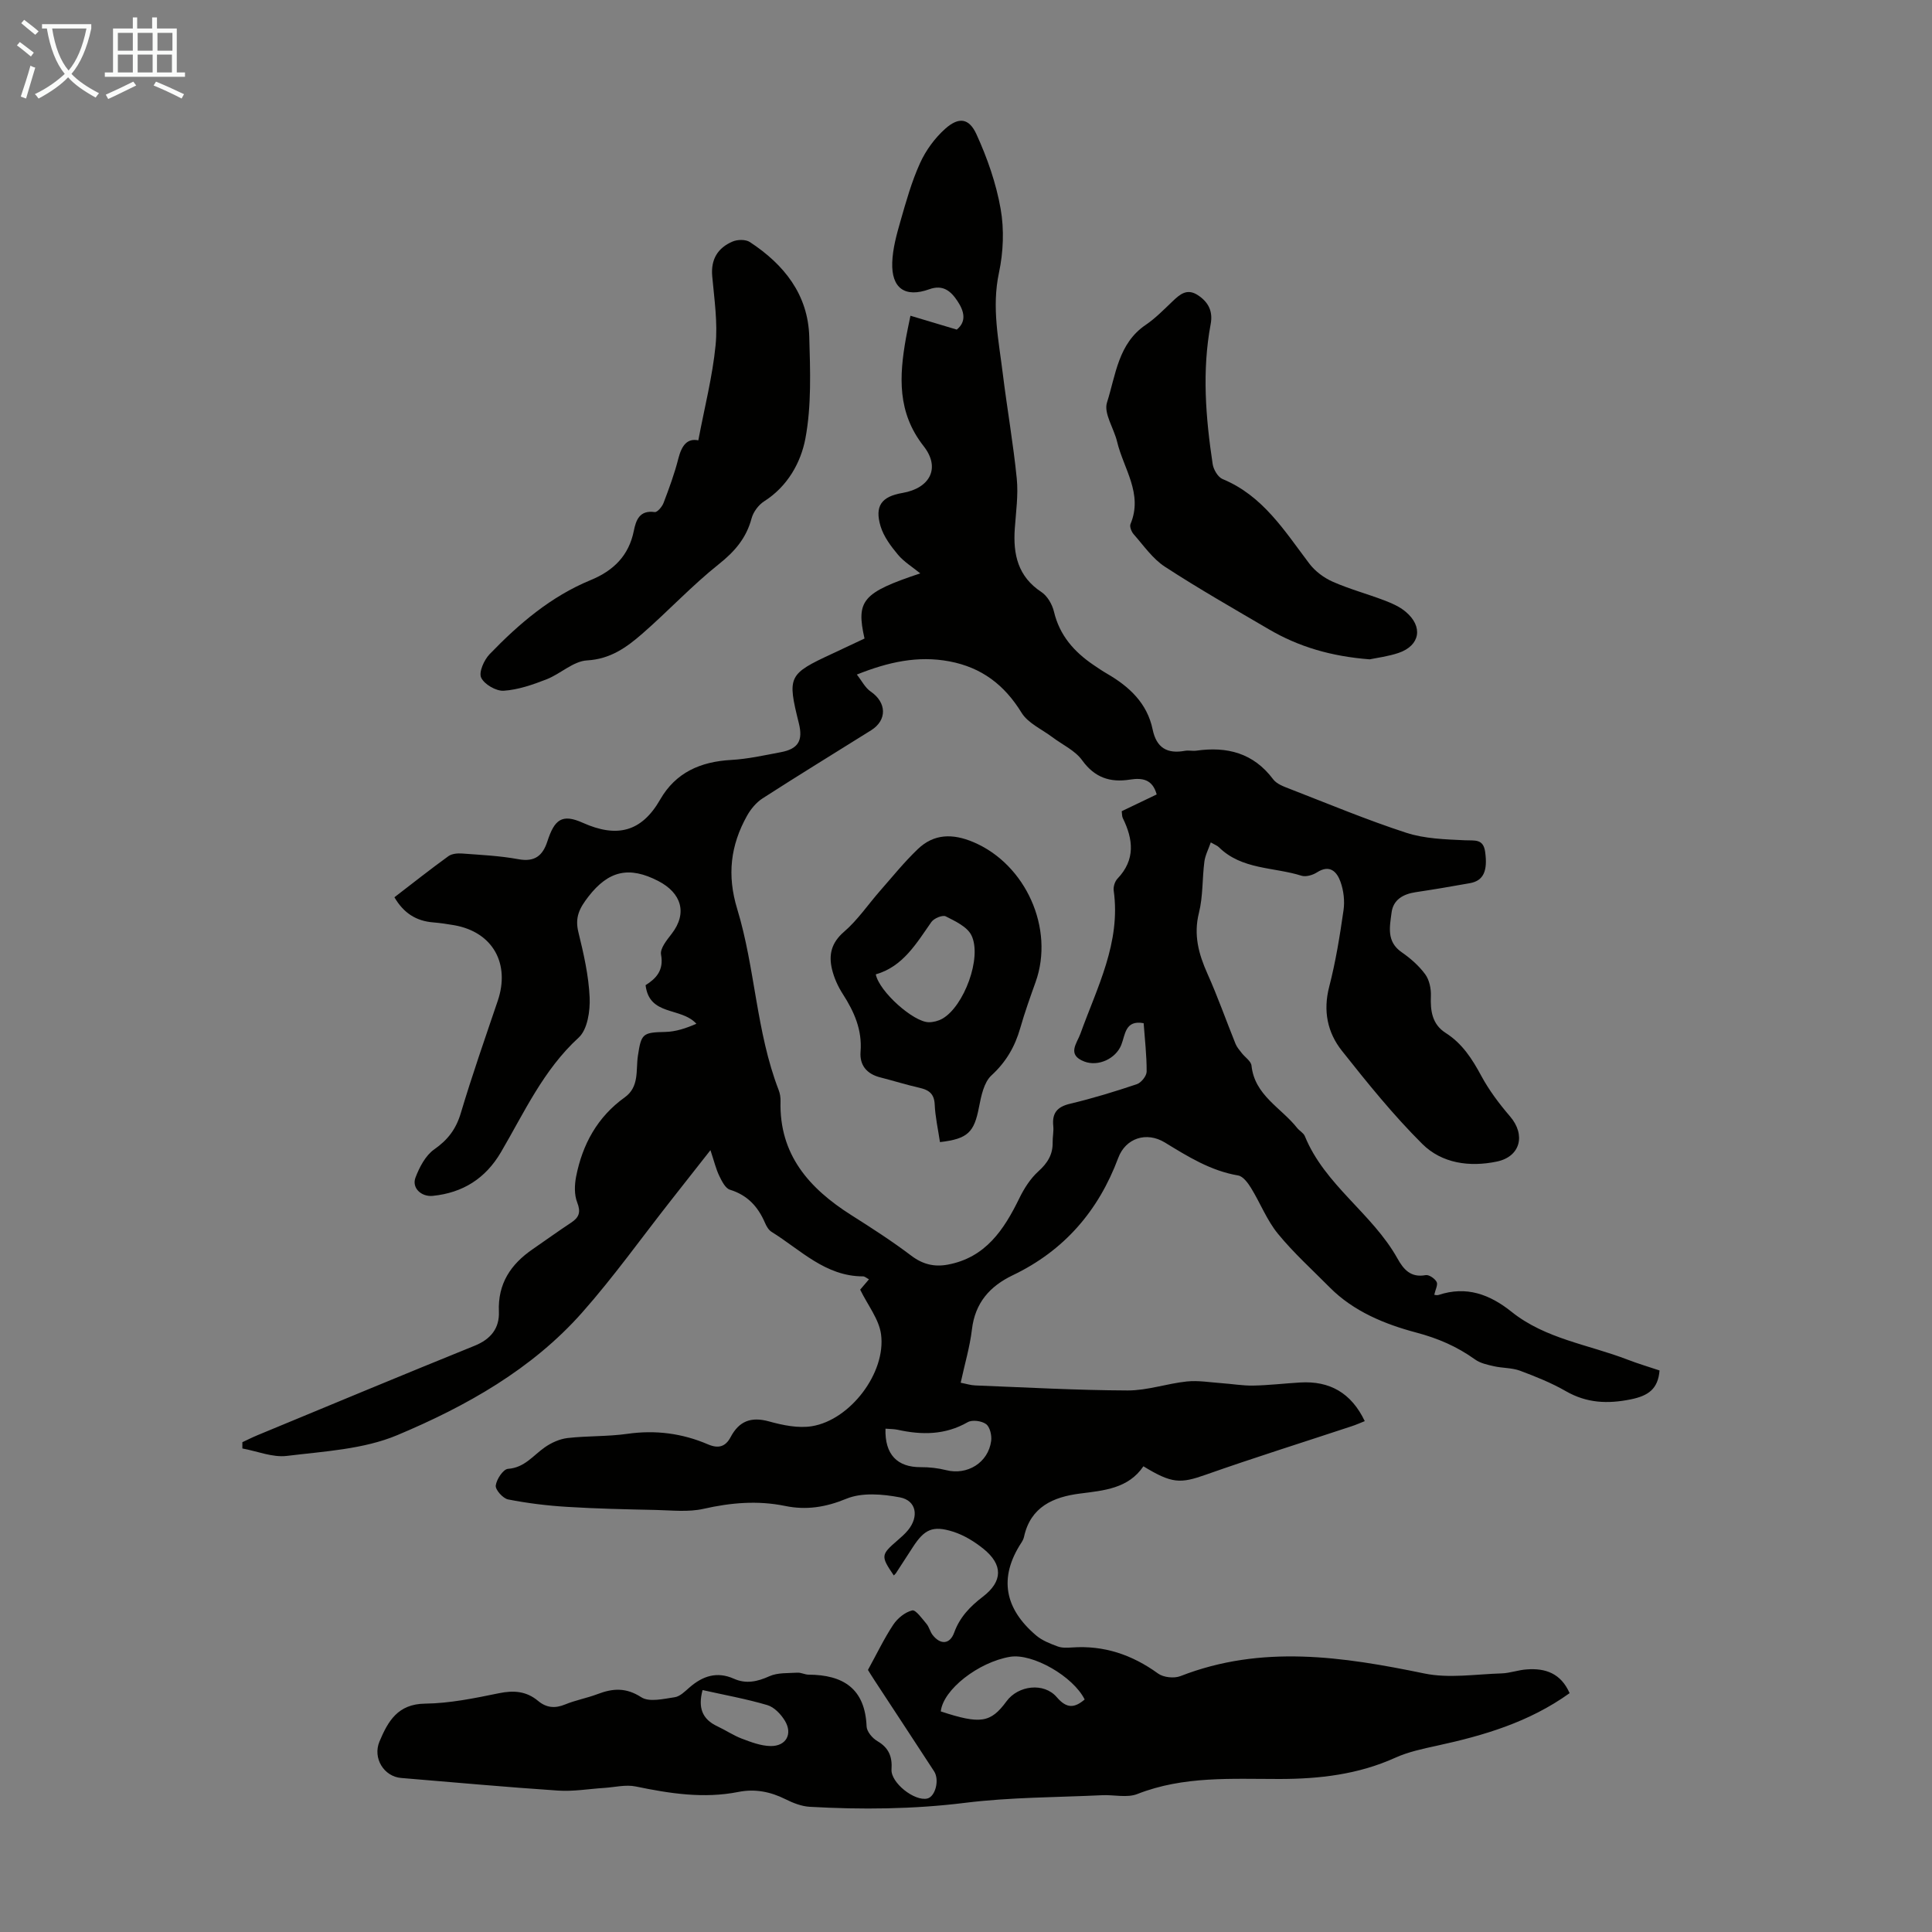 <svg enable-background="new 0 0 400 400" viewBox="0 0 400 400" xmlns="http://www.w3.org/2000/svg"><rect x="0" y="0" width="400" height="400" fill="#808080" stroke="none"/><path d="m6.4 11.7c-1-.8-1.9-1.6-2.9-2.3l.6-.7c.9.7 1.9 1.4 2.9 2.2zm-2.1 8.3c.7-2.1 1.4-4.2 2-6.4.2.1.6.3 1 .4-.7 2.3-1.3 4.4-1.9 6.4zm3-12.8c-1.1-.9-2.1-1.7-2.9-2.4l.6-.7c1 .8 2 1.5 3 2.4zm1.4-1.3v-.9h10.2v.9c-.9 4.2-2.3 7.3-4.1 9.4 1.3 1.4 3.2 2.7 5.7 4-.2.2-.4.5-.7.9-2.5-1.4-4.4-2.7-5.7-4.2-1.4 1.5-3.5 3-6.1 4.4 0 0 0 0-.1-.1-.3-.4-.5-.7-.7-.8 2.7-1.3 4.7-2.8 6.2-4.2-1.8-2.2-3-5.3-3.7-9.4zm9.2 0h-7.1c.6 3.8 1.7 6.7 3.4 8.7 1.7-2 2.9-4.8 3.7-8.7z" fill="#fafbfa"/><path d="m31.6 3.6h.9v2.3h4.1v9.1h1.7v.9h-16.6v-.9h1.7v-9.1h4.1v-2.3h.9v2.3h3.1v-2.3zm-4 13.3.6.8c-1.9.9-3.8 1.9-5.8 2.8-.2-.3-.3-.6-.5-.9 2-.9 3.9-1.8 5.7-2.7zm-3.2-10.1v3.7h3.1v-3.7zm0 4.5v3.7h3.1v-3.7zm4.1-4.5v3.7h3.1v-3.7zm0 4.5v3.7h3.1v-3.7zm9.1 9.1c-2.1-1.1-4.1-2-5.8-2.7l.5-.8c2.2.9 4.1 1.8 5.8 2.6zm-1.9-13.6h-3.1v3.7h3.1zm-3.2 4.5v3.7h3.1v-3.7z" fill="#fafbfa"/><g fill="#010100"><path d="m324.97 350.55c-8.42 6.04-17.81 8.78-27.47 10.88-2.93.64-5.94 1.27-8.65 2.5-7.63 3.45-15.66 4.38-23.88 4.39-9.93.01-19.9-.66-29.49 3.11-2.13.84-4.86.13-7.3.25-9.47.45-19.01.41-28.4 1.58-10.73 1.33-21.4 1.42-32.12.82-1.72-.1-3.49-.8-5.05-1.58-3.12-1.56-6.32-2.18-9.73-1.5-7.19 1.43-14.21.33-21.26-1.13-2.07-.43-4.35.16-6.53.3-3.19.2-6.4.77-9.57.55-10.83-.72-21.63-1.72-32.45-2.61-3.58-.29-5.95-4.1-4.5-7.56 1.76-4.17 3.77-7.76 9.44-7.83 5.1-.06 10.23-1.12 15.26-2.15 3.09-.64 5.71-.44 8.13 1.58 1.71 1.43 3.49 1.61 5.6.74 2.16-.89 4.51-1.31 6.7-2.14 3.17-1.21 5.89-1.41 9.08.65 1.64 1.06 4.61.33 6.92-.01 1.09-.16 2.12-1.21 3.04-2.01 2.74-2.39 5.69-3.38 9.2-1.82 2.54 1.13 4.86.61 7.37-.52 1.7-.76 3.83-.61 5.78-.73.76-.05 1.53.4 2.3.41 7.19.03 11.71 2.88 12.03 10.72.04 1.07 1.21 2.45 2.23 3.04 2.38 1.38 3.11 3.25 2.93 5.86-.19 2.74 4.77 6.66 7.42 6.02 1.65-.39 2.55-3.85 1.4-5.62-4.09-6.28-8.21-12.54-12.32-18.81-.61-.92-1.18-1.87-1.38-2.19 1.88-3.42 3.36-6.53 5.24-9.36.88-1.33 2.44-2.6 3.92-2.96.73-.18 2.05 1.71 2.96 2.78.56.66.74 1.65 1.29 2.33 1.63 2.06 3.56 1.91 4.44-.51 1.16-3.21 3.3-5.42 5.94-7.44 4.14-3.17 4.19-6.62.14-9.9-1.87-1.51-4.06-2.86-6.33-3.57-4.22-1.33-5.93-.46-8.32 3.23-1.15 1.78-2.31 3.57-3.47 5.35-.12.18-.3.33-.46.49-2.73-4.02-2.69-4.27.78-7.27.76-.66 1.53-1.33 2.16-2.1 2.31-2.81 1.76-6.15-1.69-6.8-3.59-.68-7.86-1.04-11.07.29-4.3 1.77-8.3 2.39-12.68 1.49-5.7-1.17-11.25-.68-16.91.6-3.15.71-6.58.3-9.88.23-6.12-.13-12.25-.26-18.36-.64-4.09-.25-8.19-.75-12.21-1.54-1.06-.21-2.65-1.99-2.55-2.87.15-1.29 1.55-3.39 2.53-3.46 3.45-.24 5.21-2.78 7.64-4.47 1.36-.95 3.07-1.72 4.7-1.91 4.11-.47 8.29-.29 12.38-.87 5.82-.83 11.36-.11 16.69 2.18 2.15.92 3.62.51 4.69-1.51 1.75-3.31 4.23-4.27 7.95-3.24 2.85.79 6.04 1.45 8.88.99 7.93-1.29 15.38-11.07 14.31-19.03-.42-3.13-2.74-6-4.32-9.24.44-.52 1.06-1.25 1.82-2.14-.5-.26-.86-.61-1.22-.61-7.82 0-12.95-5.51-18.95-9.22-.61-.38-1.06-1.17-1.36-1.87-1.44-3.34-3.61-5.73-7.25-6.85-.96-.29-1.69-1.79-2.22-2.88-.68-1.41-1.04-2.97-1.82-5.31-3.14 4-5.66 7.21-8.19 10.42-6.09 7.74-11.82 15.79-18.34 23.16-10.44 11.81-24.05 19.43-38.28 25.41-7.01 2.95-15.18 3.36-22.89 4.31-2.96.36-6.13-.98-9.21-1.54 0-.43 0-.87 0-1.3 1.05-.49 2.08-1.01 3.14-1.45 14.97-6.2 29.93-12.44 44.95-18.52 3.36-1.36 5.16-3.63 5.02-7.08-.24-5.77 2.45-9.78 6.97-12.89 2.67-1.84 5.3-3.74 8.01-5.53 1.65-1.09 2.01-2.18 1.23-4.18-.62-1.58-.56-3.62-.22-5.35 1.31-6.67 4.41-12.34 10.06-16.39 3.07-2.2 2.28-5.63 2.73-8.6.69-4.58.96-4.85 5.67-4.95 2.16-.04 4.3-.76 6.44-1.69-3.19-3.52-9.74-1.52-10.52-7.99 2.18-1.37 3.81-3.07 3.2-6.34-.23-1.26 1.2-3 2.19-4.28 3.37-4.35 1.97-8.5-2.75-10.94-6.06-3.14-10.31-2.14-14.46 3.2-1.9 2.45-2.84 4.33-2.09 7.39 1.09 4.44 2.13 8.99 2.33 13.53.12 2.78-.45 6.63-2.27 8.29-7.32 6.7-11.26 15.49-16.1 23.74-3.2 5.45-7.89 8.39-14.09 9.03-2.39.25-4.41-1.64-3.6-3.78.82-2.16 2.08-4.58 3.88-5.84 2.83-1.98 4.52-4.21 5.51-7.53 2.33-7.81 5.03-15.52 7.65-23.25 2.56-7.58-.93-14.22-9.06-15.64-1.43-.25-2.88-.46-4.32-.58-3.5-.28-6.1-1.91-8.02-5.2 3.73-2.87 7.4-5.77 11.18-8.51.71-.51 1.88-.62 2.81-.55 3.9.29 7.84.47 11.68 1.18 3.4.63 5.05-.76 6-3.7 1.47-4.53 3.03-5.77 7.33-3.84 7.04 3.15 12.15 1.94 16.02-4.81 3.22-5.61 8.36-7.85 14.68-8.2 3.44-.19 6.86-.96 10.27-1.6 3.64-.68 4.66-2.4 3.76-6.01-2.42-9.73-2.21-10.16 7.05-14.45 2.21-1.03 4.41-2.08 6.55-3.08-1.79-7.9-.41-9.5 11.54-13.49-1.63-1.33-3.38-2.39-4.62-3.87-1.46-1.75-2.94-3.73-3.59-5.86-1.28-4.24.2-6.18 4.52-6.92 5.68-.97 7.95-5.15 4.39-9.69-5.49-6.99-5.06-14.48-3.67-22.34.23-1.3.52-2.59.94-4.66 3.25.97 6.26 1.87 9.59 2.87 2.02-1.65 1.59-3.73.15-5.9-1.4-2.11-3.03-3.47-5.85-2.45-4.99 1.79-7.85-.18-7.66-5.56.1-2.86.89-5.73 1.69-8.51 1.17-4.08 2.32-8.21 4.07-12.06 1.2-2.64 3.06-5.19 5.22-7.11 2.78-2.47 4.91-2.23 6.45 1.14 2.24 4.9 4.08 10.15 5.01 15.45.76 4.28.56 8.98-.35 13.25-1.53 7.17-.04 14.03.81 20.98.89 7.21 2.16 14.39 2.88 21.61.34 3.41-.17 6.92-.41 10.37-.37 5.33.64 9.92 5.52 13.13 1.24.82 2.23 2.56 2.59 4.05 1.16 4.91 4.16 8.31 8.17 11.03.93.63 1.85 1.26 2.82 1.82 4.6 2.67 8.31 6.1 9.44 11.54.79 3.81 3 5.1 6.68 4.43.76-.14 1.58.07 2.35-.03 6.39-.91 11.85.48 15.93 5.93.73.97 2.19 1.5 3.41 1.97 8.02 3.11 15.98 6.44 24.15 9.1 3.81 1.24 8.05 1.36 12.12 1.55 2.03.1 3.81-.37 4.2 2.38.56 3.97-.34 6-3.15 6.5-3.74.67-7.49 1.31-11.25 1.87-2.58.39-4.63 1.56-4.97 4.21-.37 2.89-1.11 6.01 2.08 8.21 1.82 1.26 3.58 2.8 4.88 4.57.86 1.17 1.24 2.99 1.18 4.5-.13 3.09.27 5.87 3.05 7.64 3.44 2.19 5.48 5.36 7.37 8.87 1.62 3.01 3.73 5.81 5.97 8.42 3.28 3.82 2.16 8.33-2.74 9.35-5.65 1.18-11.38.38-15.43-3.65-6-5.97-11.36-12.62-16.63-19.27-3.02-3.8-3.94-8.29-2.64-13.29 1.34-5.18 2.2-10.51 2.96-15.81.28-1.91.03-4.08-.62-5.89-.74-2.08-2.21-3.68-4.88-1.96-.87.56-2.27.97-3.19.69-5.76-1.82-12.37-1.21-17.13-5.92-.3-.3-.74-.45-1.66-.98-.5 1.45-1.17 2.7-1.33 4.01-.45 3.51-.27 7.16-1.12 10.56-1.15 4.58-.07 8.53 1.76 12.62 2.13 4.75 3.86 9.68 5.81 14.51.28.69.81 1.3 1.28 1.9.68.89 1.93 1.68 2.03 2.61.65 6.18 6.15 8.72 9.44 12.9.48.61 1.32 1.03 1.6 1.7 4.14 10.16 13.97 16 19.18 25.34 1.27 2.28 2.76 4.01 5.83 3.44.69-.13 1.9.7 2.28 1.41.31.57-.27 1.62-.49 2.66.12.01.54.15.88.04 5.76-1.92 10.58-.15 15.13 3.49 7.02 5.62 15.95 6.78 24.04 9.91 2.18.84 4.42 1.5 6.59 2.23-.31 3.88-2.38 5.25-5.94 5.98-4.82.98-9.13.79-13.47-1.7-2.99-1.72-6.24-3.02-9.48-4.23-1.68-.62-3.62-.52-5.41-.93-1.34-.3-2.82-.62-3.9-1.4-3.73-2.67-7.61-4.36-12.21-5.58-6.4-1.7-12.93-4.34-17.89-9.35-3.62-3.66-7.48-7.14-10.72-11.11-2.29-2.8-3.64-6.35-5.56-9.47-.64-1.04-1.65-2.41-2.66-2.58-5.69-.96-10.4-3.91-15.18-6.83-3.81-2.32-8.12-.91-9.65 3.19-4.1 10.98-11.21 19.21-21.85 24.3-4.74 2.27-7.79 5.71-8.44 11.2-.43 3.63-1.5 7.19-2.33 11.05 1.15.22 2.09.53 3.05.56 10.51.41 21.02 1 31.53 1.04 4.07.01 8.13-1.43 12.23-1.86 2.36-.25 4.79.18 7.19.35 2.19.15 4.39.54 6.57.5 3.24-.06 6.46-.45 9.7-.64 6.12-.37 10.59 2.14 13.39 8-.93.37-1.8.76-2.69 1.05-10.08 3.34-20.21 6.51-30.22 10.04-5.28 1.87-7.02 1.86-12.92-1.74-3.11 4.6-8.12 5.01-13.17 5.65-5.45.7-10.18 2.72-11.54 8.92-.09.43-.3.85-.54 1.22-4.8 7.33-3.43 13.73 3.03 19.22 1.24 1.06 2.89 1.7 4.45 2.28.9.34 2 .29 2.99.22 6.64-.47 12.45 1.51 17.82 5.4 1.12.81 3.32 1.04 4.63.53 16.81-6.56 33.57-4.04 50.52-.54 5.1 1.05 10.62.14 15.94-.02 1.77-.05 3.52-.73 5.29-.83 3.78-.28 7.02.8 8.82 4.92zm-85.49-186.07c-.86-3.13-2.95-3.48-5.55-3.07-4.07.64-7.28-.39-9.88-4-1.46-2.03-4.09-3.22-6.19-4.8-2.17-1.64-5.03-2.88-6.36-5.05-3.55-5.78-8.27-9.37-14.93-10.63-6.53-1.23-12.64.12-19.17 2.73 1.01 1.27 1.71 2.73 2.87 3.52 3.3 2.25 3.45 5.91.08 8.02-7.49 4.69-15.03 9.3-22.46 14.09-1.32.85-2.46 2.23-3.23 3.61-3.41 6.11-4.17 12.27-2.03 19.29 3.74 12.25 3.91 25.39 8.58 37.48.28.72.41 1.54.39 2.31-.3 11.07 5.92 18.05 14.61 23.57 4.25 2.69 8.49 5.42 12.49 8.45 2.37 1.79 4.77 2.34 7.52 1.83 7.83-1.46 11.64-7.22 14.83-13.76.99-2.03 2.29-4.07 3.94-5.56 1.89-1.71 3-3.47 2.95-6.01-.02-1.12.24-2.25.13-3.35-.28-2.68.78-3.99 3.47-4.63 4.67-1.11 9.28-2.52 13.83-4.05.9-.3 2.02-1.7 2.03-2.6.02-3.34-.38-6.68-.62-10.03-3.88-.72-3.79 2.43-4.64 4.52-1.14 2.83-4.75 4.52-7.64 3.42-3.69-1.4-1.52-3.8-.82-5.74 3.46-9.62 8.41-18.87 6.9-29.66-.11-.78.24-1.89.78-2.46 3.75-3.93 3.27-8.14 1.1-12.55-.18-.37-.14-.84-.22-1.42 2.46-1.18 4.86-2.33 7.24-3.47zm-44.7 189.85c8.22 2.71 10.33 2.37 13.61-2.1 2.4-3.28 7.74-3.96 10.4-.85 2.08 2.43 3.69 2.25 5.78.48-2.39-4.8-10.79-9.6-15.43-8.84-6.54 1.09-13.88 6.78-14.36 11.31zm-11.45-58.54c-.17 5.37 2.46 8 7.3 7.97 1.76-.01 3.56.19 5.27.62 4.36 1.1 8.7-1.53 9.31-6.05.15-1.14-.25-2.89-1.05-3.48-.91-.68-2.87-.94-3.81-.4-4.68 2.68-9.51 2.67-14.53 1.56-.73-.15-1.5-.14-2.49-.22zm-37.87 54.12c-.97 3.62-.11 6.02 3.06 7.5 1.71.8 3.31 1.89 5.07 2.56 1.91.72 3.95 1.5 5.95 1.53 3.22.05 4.63-2.51 2.95-5.26-.82-1.34-2.2-2.8-3.63-3.22-4.37-1.29-8.86-2.09-13.4-3.11z"/><path d="m144.58 91.17c1.29-6.84 2.93-13.19 3.57-19.65.47-4.7-.26-9.55-.69-14.31-.32-3.53 1.15-5.89 4.21-7.2 1.02-.44 2.72-.47 3.59.11 7.06 4.64 12.04 10.84 12.29 19.62.2 7.02.48 14.21-.8 21.04-.94 4.99-3.69 9.93-8.54 13.01-1.16.74-2.24 2.19-2.6 3.52-1.09 4.08-3.46 6.85-6.78 9.49-5.57 4.43-10.47 9.71-15.85 14.4-3.24 2.82-6.6 5.26-11.44 5.53-2.85.16-5.5 2.79-8.39 3.92-2.85 1.11-5.86 2.16-8.86 2.36-1.57.1-4.02-1.32-4.67-2.71-.53-1.13.6-3.66 1.74-4.85 6.07-6.3 12.7-11.96 20.91-15.34 4.76-1.96 7.92-5.06 8.96-10.22.45-2.24 1.2-4.31 4.33-3.87.52.07 1.52-1.1 1.82-1.89 1.15-3.02 2.28-6.08 3.07-9.21.68-2.65 1.8-4.23 4.13-3.75z"/><path d="m283.58 136.51c-8.01-.62-14.72-2.61-20.89-6.23-7.23-4.24-14.52-8.39-21.53-12.96-2.53-1.65-4.38-4.37-6.43-6.69-.47-.53-.9-1.6-.67-2.14 2.64-6.29-1.45-11.45-2.78-17.06-.66-2.75-2.8-5.85-2.09-8.09 1.81-5.67 2.31-12.22 8.02-16.08 2.02-1.37 3.76-3.17 5.54-4.86 1.53-1.46 2.99-2.76 5.24-1.3 2.2 1.43 3.16 3.36 2.67 5.98-1.82 9.69-1.04 19.37.41 29 .17 1.14 1.09 2.71 2.06 3.11 8.37 3.46 12.84 10.76 17.96 17.51 1.2 1.58 3.02 2.94 4.84 3.74 3.46 1.53 7.16 2.52 10.7 3.87 1.54.59 3.15 1.29 4.39 2.34 3.68 3.08 3.01 7-1.46 8.53-2.17.73-4.52 1.02-5.98 1.33z"/><path d="m194.61 236.46c-.41-2.74-.98-5.25-1.09-7.79-.1-2.26-1.24-3.02-3.18-3.46-2.72-.62-5.39-1.46-8.1-2.15-2.79-.71-4.3-2.52-4.07-5.34.35-4.51-1.32-8.25-3.67-11.91-1.01-1.56-1.82-3.36-2.25-5.17-.7-2.95-.14-5.45 2.48-7.71 2.84-2.44 5-5.67 7.5-8.52 2.56-2.92 5.01-5.96 7.81-8.63 3.35-3.2 7.24-3.22 11.46-1.44 10.86 4.57 16.87 17.91 12.91 28.98-1.13 3.15-2.26 6.32-3.18 9.54-1.1 3.84-2.93 7.01-5.97 9.8-1.56 1.44-2.12 4.26-2.57 6.56-1 5.19-2.28 6.57-8.08 7.24zm-13.29-34.73c.73 3.6 7.83 9.89 10.97 9.91.95.01 2.01-.27 2.83-.74 4.44-2.53 8.25-12.65 6.01-17.24-.87-1.79-3.36-2.94-5.33-3.94-.65-.33-2.42.4-2.96 1.16-3.13 4.47-5.9 9.25-11.52 10.85z"/></g></svg>